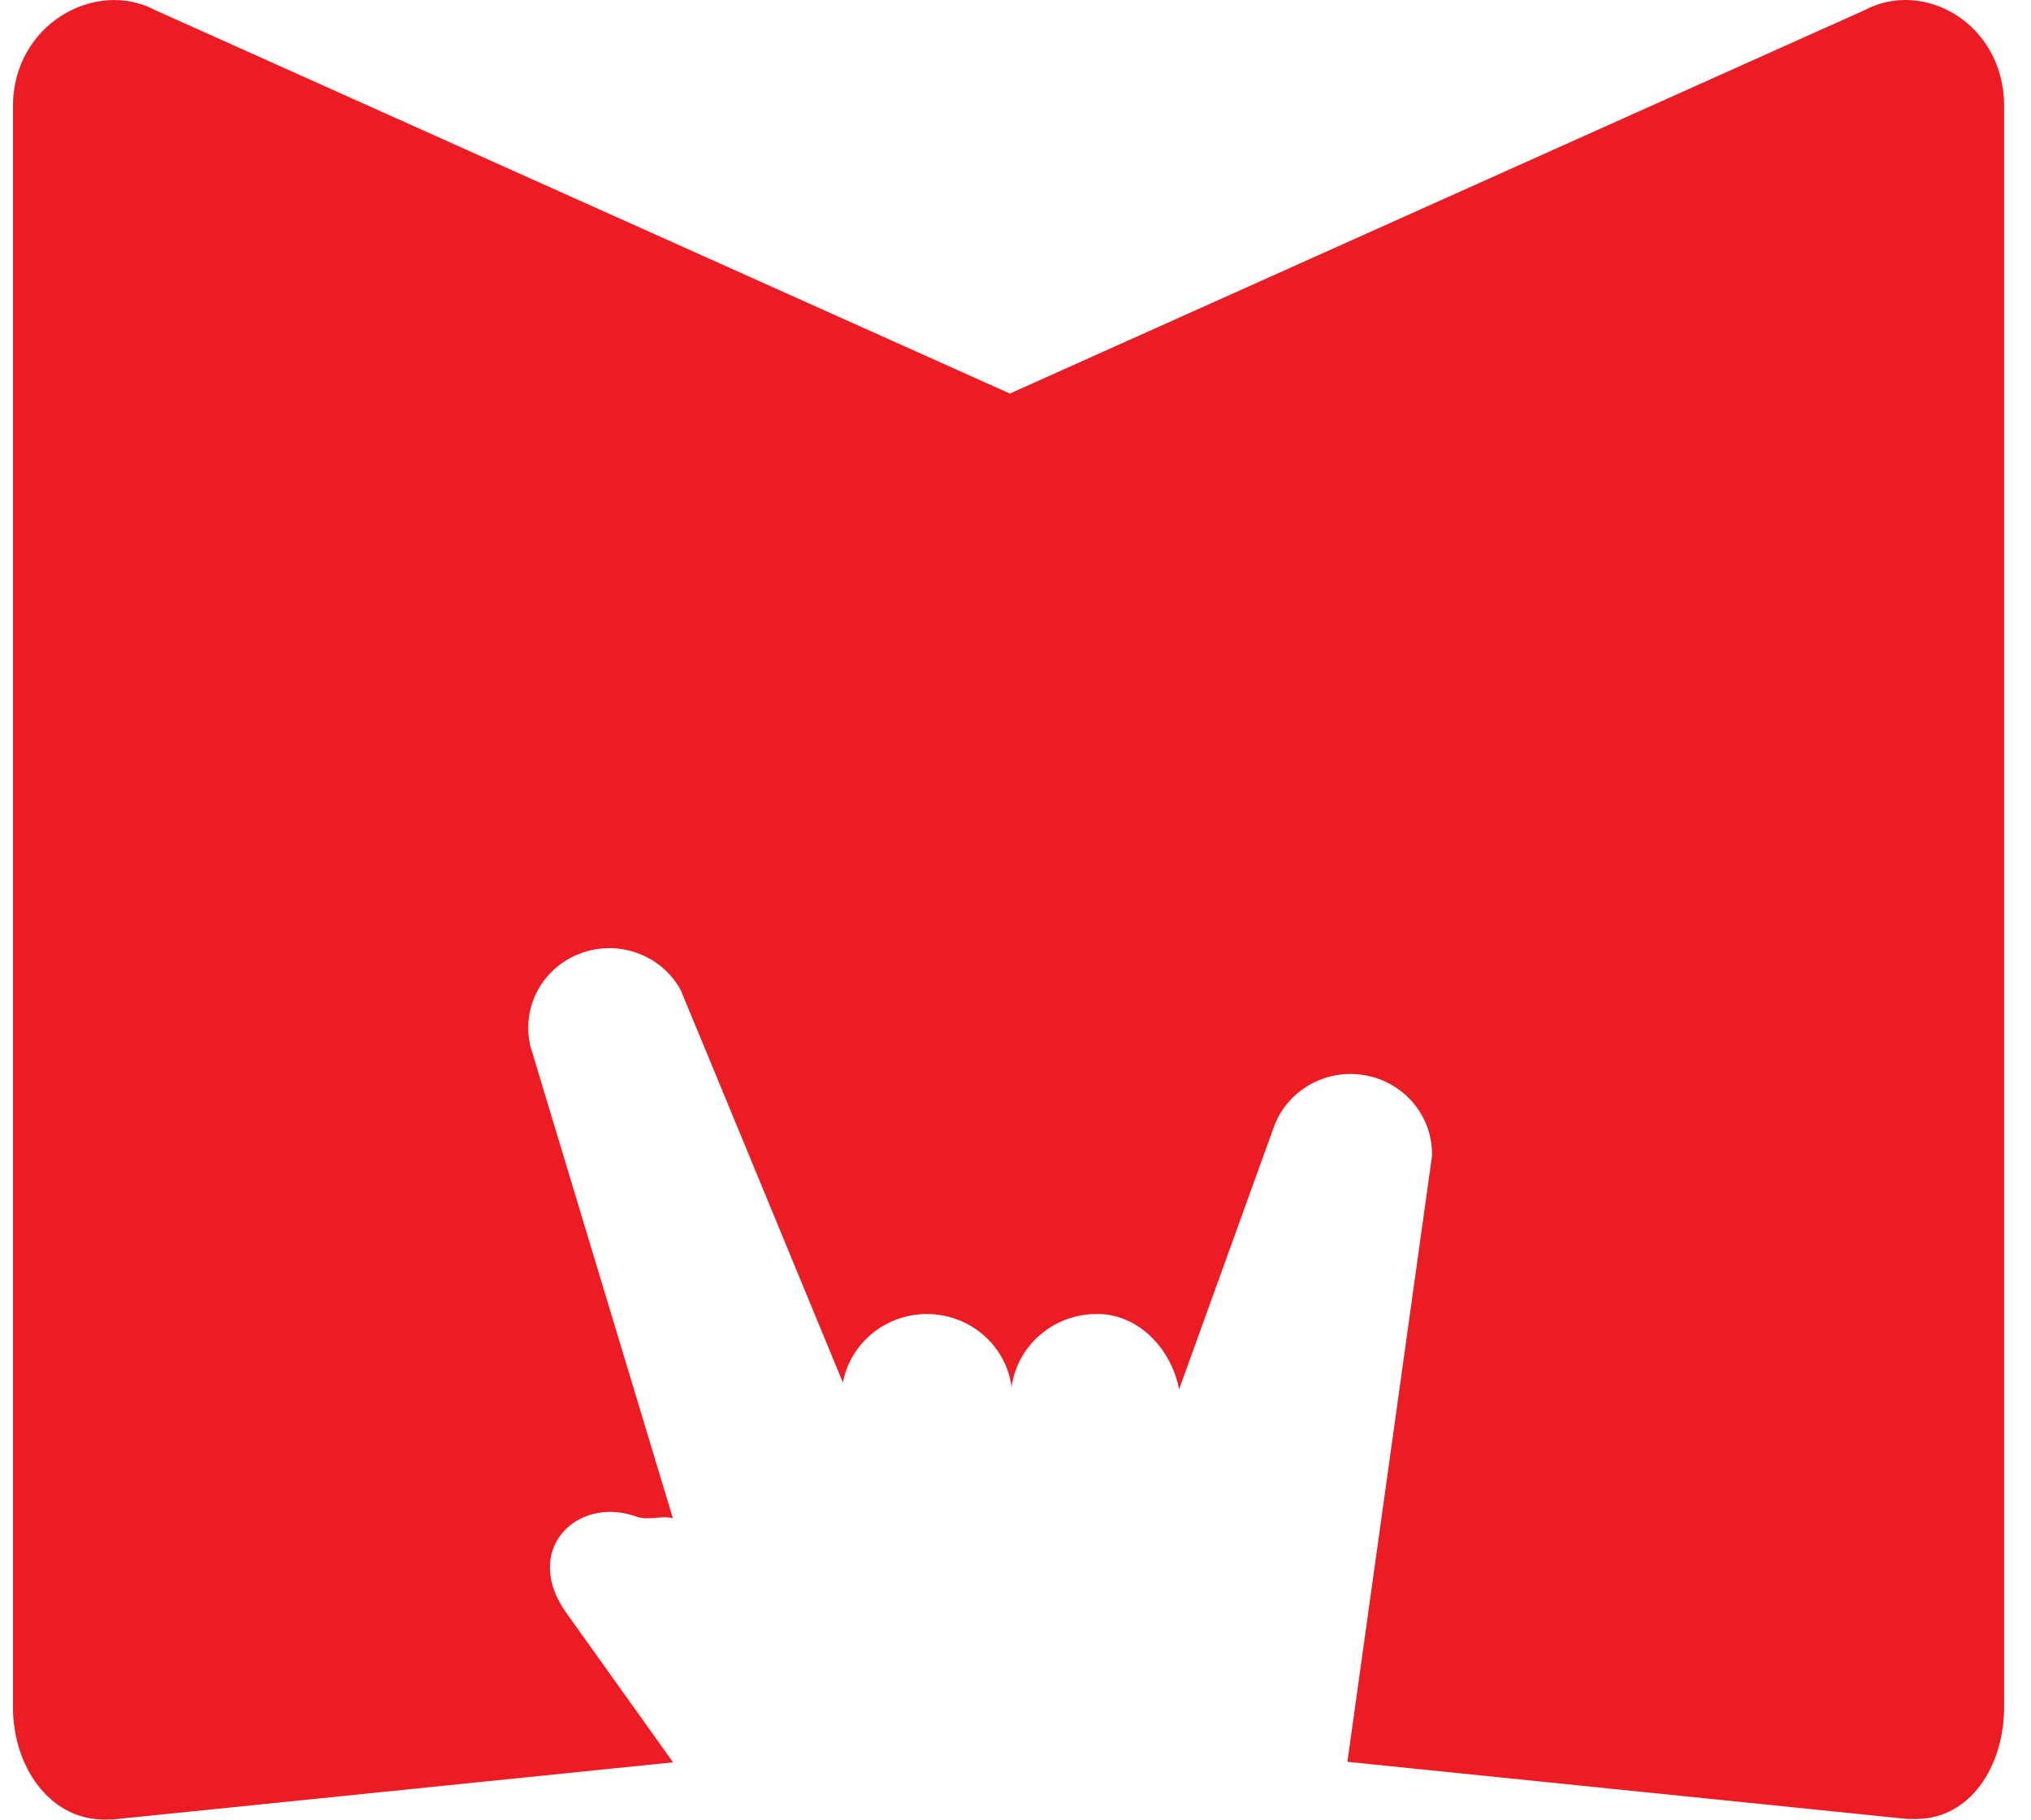 <svg width="48" height="43" viewBox="0 0 48 43" fill="none" xmlns="http://www.w3.org/2000/svg">
<path fill-rule="evenodd" clip-rule="evenodd" d="M44.06 0.243L23.867 9.3L3.675 0.243C2.259 -0.513 0.306 0.572 0.306 2.512V40.328C0.306 41.778 1.189 42.959 2.388 42.995C2.443 43.002 2.499 43.002 2.554 42.995H2.582C2.615 42.995 2.642 42.995 2.674 42.995L15.907 41.645L13.401 38.137C12.305 36.635 13.633 35.331 15.039 35.838C15.321 35.94 15.627 35.806 15.902 35.876L12.582 24.878C12.569 24.839 12.558 24.801 12.547 24.763L12.521 24.68C12.521 24.68 12.521 24.664 12.521 24.655C12.334 23.731 12.87 22.814 13.777 22.508C14.683 22.202 15.681 22.6 16.112 23.441V23.457C16.143 23.519 19.921 32.672 19.921 32.672C20.102 31.713 20.967 31.027 21.959 31.052C22.952 31.078 23.778 31.808 23.908 32.775C24.046 31.778 24.918 31.039 25.942 31.051C26.929 31.051 27.695 31.907 27.866 32.831L30.111 26.618C30.431 25.76 31.331 25.25 32.248 25.407C33.165 25.564 33.837 26.342 33.844 27.256C33.844 27.256 33.844 27.297 33.844 27.314L31.844 41.633L45.063 42.982C45.094 42.982 45.124 42.982 45.155 42.982H45.183C45.238 42.989 45.294 42.989 45.349 42.982C46.548 42.946 47.365 41.772 47.365 40.321V2.503C47.363 0.565 45.476 -0.513 44.06 0.243Z" fill="#EC1C24"/>
</svg>
